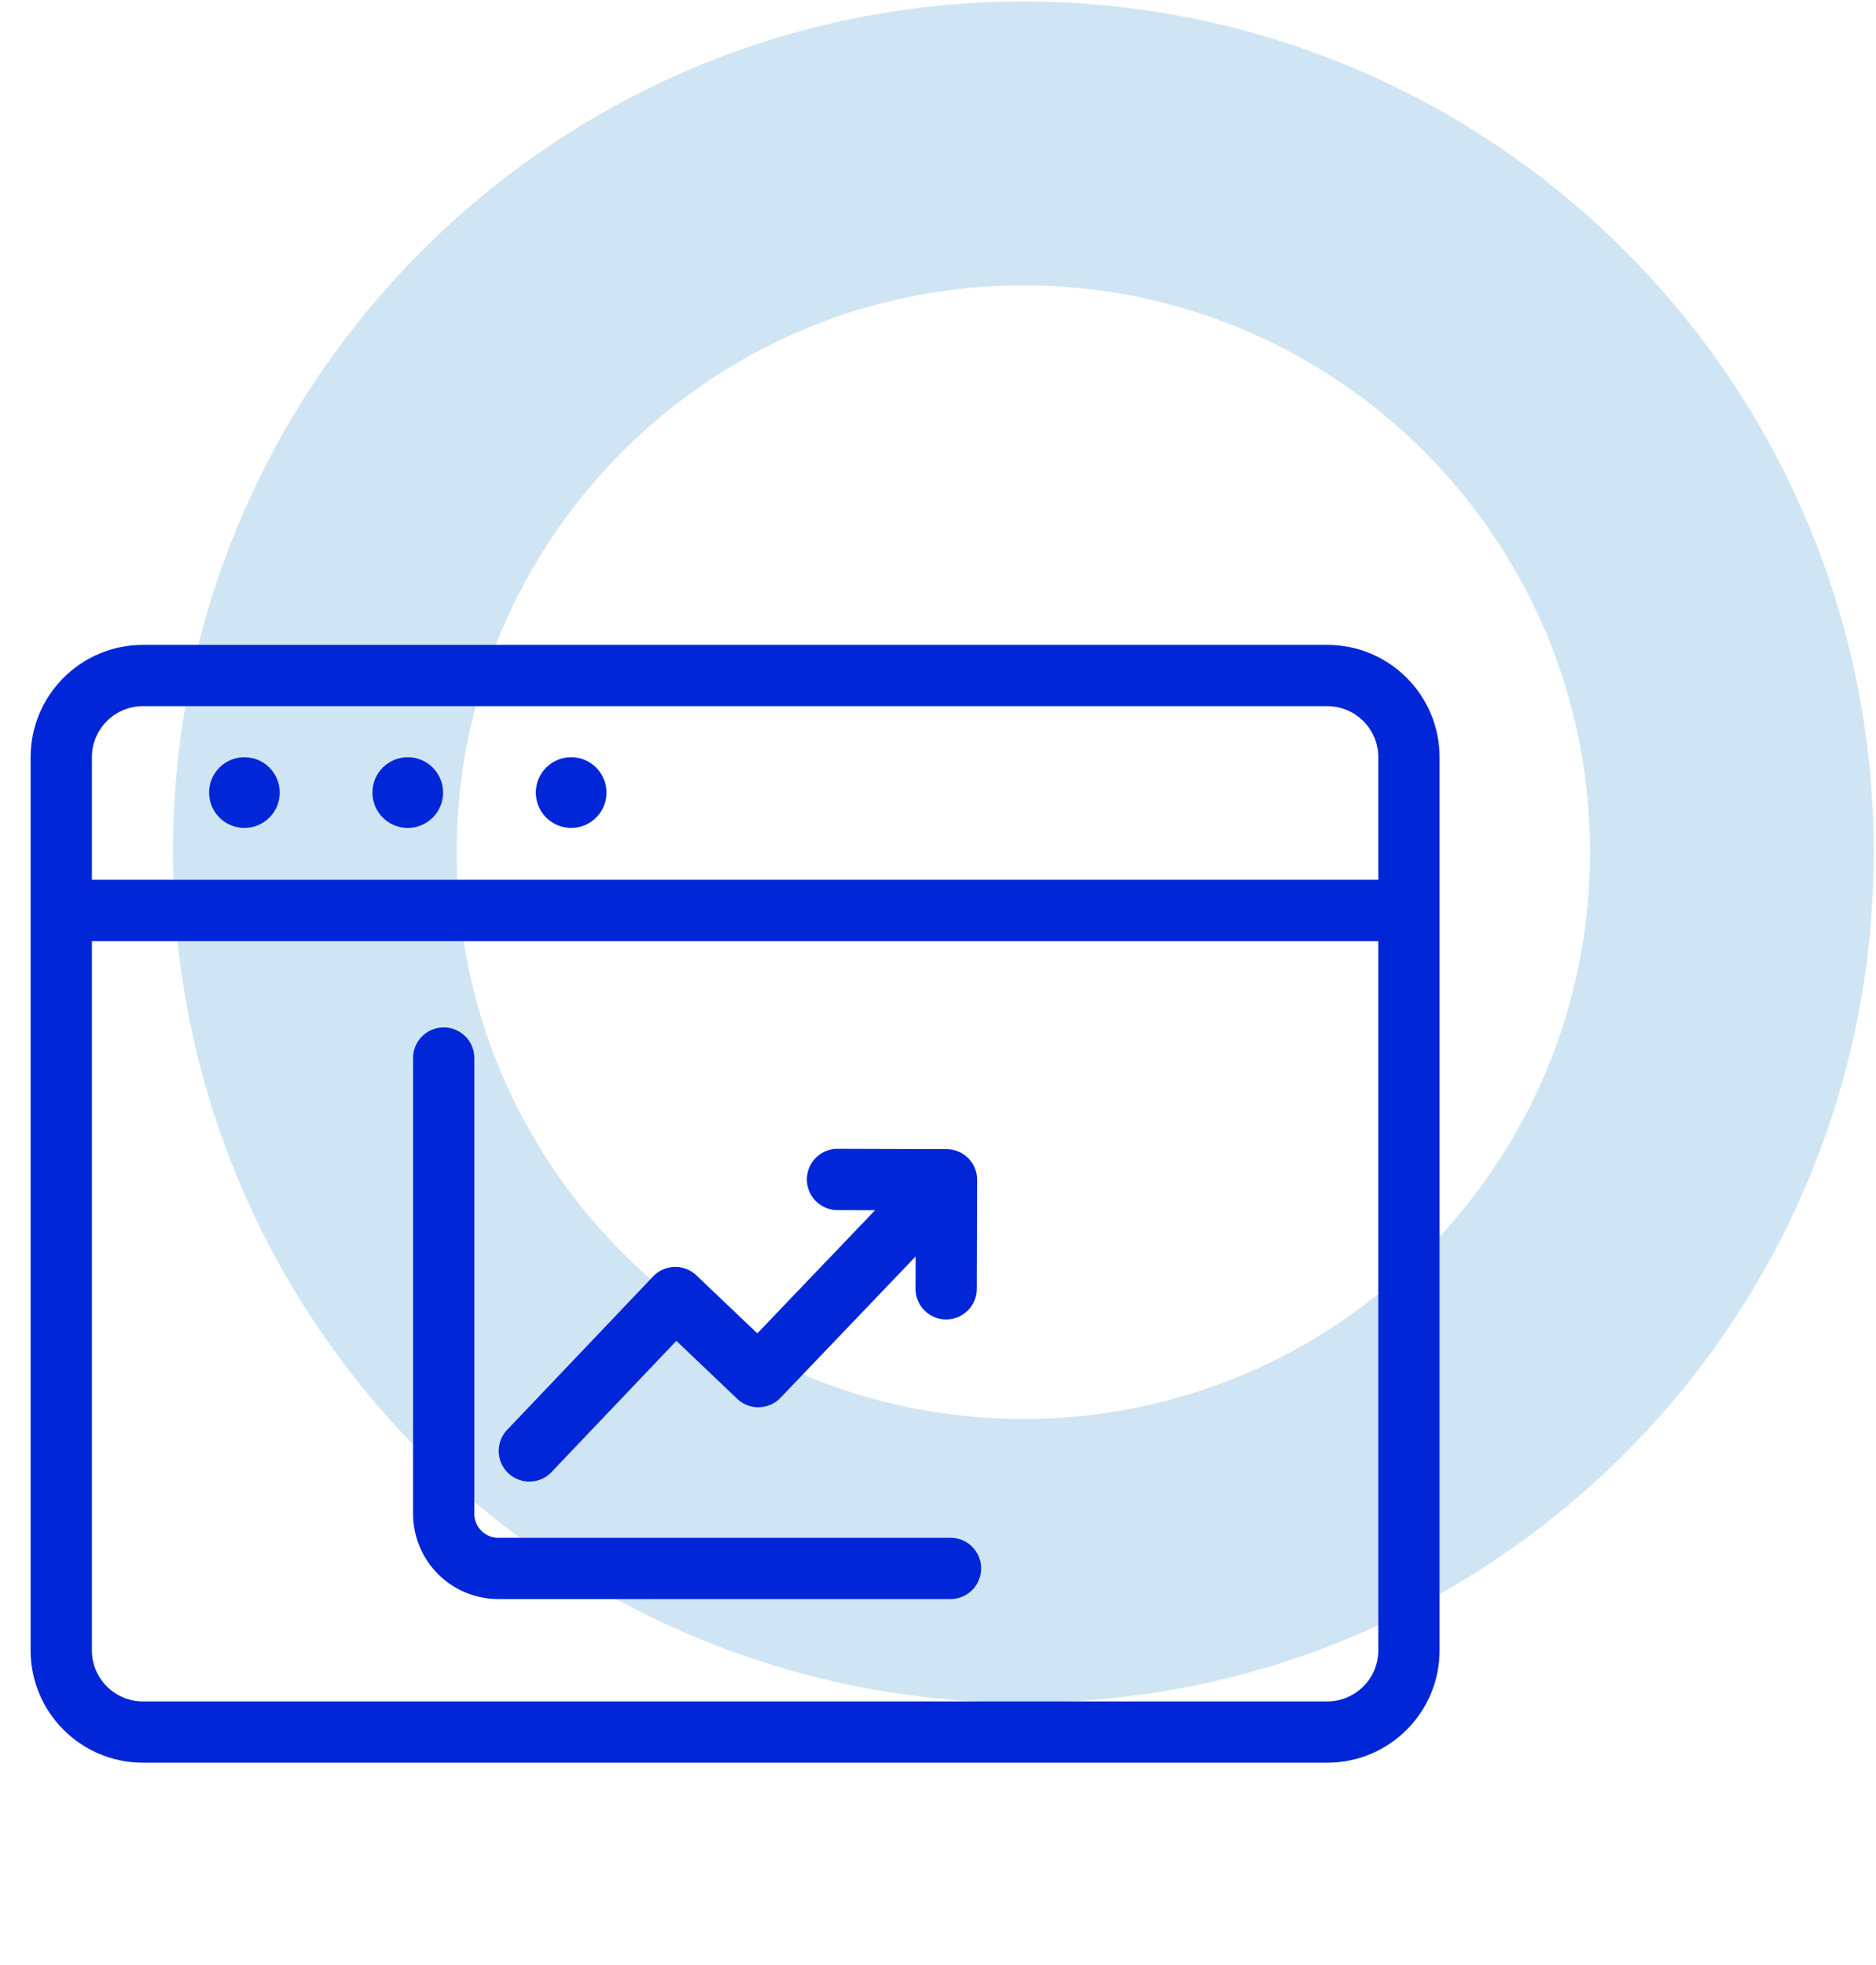 <?xml version="1.0" encoding="UTF-8"?> <svg xmlns="http://www.w3.org/2000/svg" xmlns:xlink="http://www.w3.org/1999/xlink" xmlns:v="https://vecta.io/nano" width="297" height="311" fill="none"><path fill-rule="evenodd" d="M162.013 224.589c49.547 0 89.713-40.166 89.713-89.714s-40.166-89.713-89.713-89.713-89.714 40.166-89.714 89.713 40.166 89.714 89.714 89.714zm0 44.918c74.355 0 134.631-60.277 134.631-134.632S236.368.244 162.013.244 27.381 60.52 27.381 134.875s60.277 134.632 134.632 134.632z" fill="#d0e5f3"></path><g fill="#0026d8"><use xlink:href="#B"></use><path d="M70.15 125.448c0 3.091-2.505 5.596-5.596 5.596s-5.595-2.505-5.595-5.596 2.505-5.595 5.595-5.595 5.596 2.505 5.596 5.595z"></path><use xlink:href="#B" x="51.729"></use><path d="M144.945 203.976l.015-5.105-21.398 22.372a4.85 4.85 0 0 1-6.848.161l-9.636-9.171-19.838 20.845a4.85 4.85 0 0 1-7.025-6.685l23.181-24.358a4.85 4.85 0 0 1 3.393-1.505c1.285-.031 2.531.449 3.463 1.335l9.644 9.18 18.646-19.495-5.965-.018a4.85 4.85 0 0 1-4.834-4.864 4.85 4.85 0 0 1 4.864-4.834l17.255.053a4.85 4.85 0 0 1 4.834 4.864l-.053 17.254a4.85 4.85 0 0 1-4.864 4.835 4.85 4.85 0 0 1-4.834-4.864zm-69.851-36.508a4.85 4.85 0 0 0-4.849-4.849 4.85 4.85 0 0 0-4.849 4.849v72.131a13.5 13.5 0 0 0 13.499 13.499h71.585a4.85 4.85 0 0 0 4.849-4.849 4.85 4.85 0 0 0-4.849-4.849H78.895a3.8 3.8 0 0 1-3.801-3.801v-72.131z"></path><path fill-rule="evenodd" d="M4.85 119.853c0-9.82 7.961-17.781 17.781-17.781h187.494c9.82 0 17.781 7.961 17.781 17.781v141.362c0 9.82-7.961 17.781-17.781 17.781H22.63c-9.82 0-17.781-7.961-17.781-17.781V119.853zm17.781-8.083c-4.464 0-8.083 3.619-8.083 8.083v19.397h203.659v-19.397c0-4.464-3.619-8.083-8.083-8.083H22.63zm-8.083 149.445V148.948h203.659v112.267c0 4.464-3.619 8.083-8.083 8.083H22.63c-4.464 0-8.083-3.619-8.083-8.083z"></path></g><defs><path id="B" d="M38.694 131.044c3.09 0 5.595-2.505 5.595-5.596s-2.505-5.595-5.595-5.595-5.595 2.505-5.595 5.595 2.505 5.596 5.595 5.596z"></path></defs></svg> 